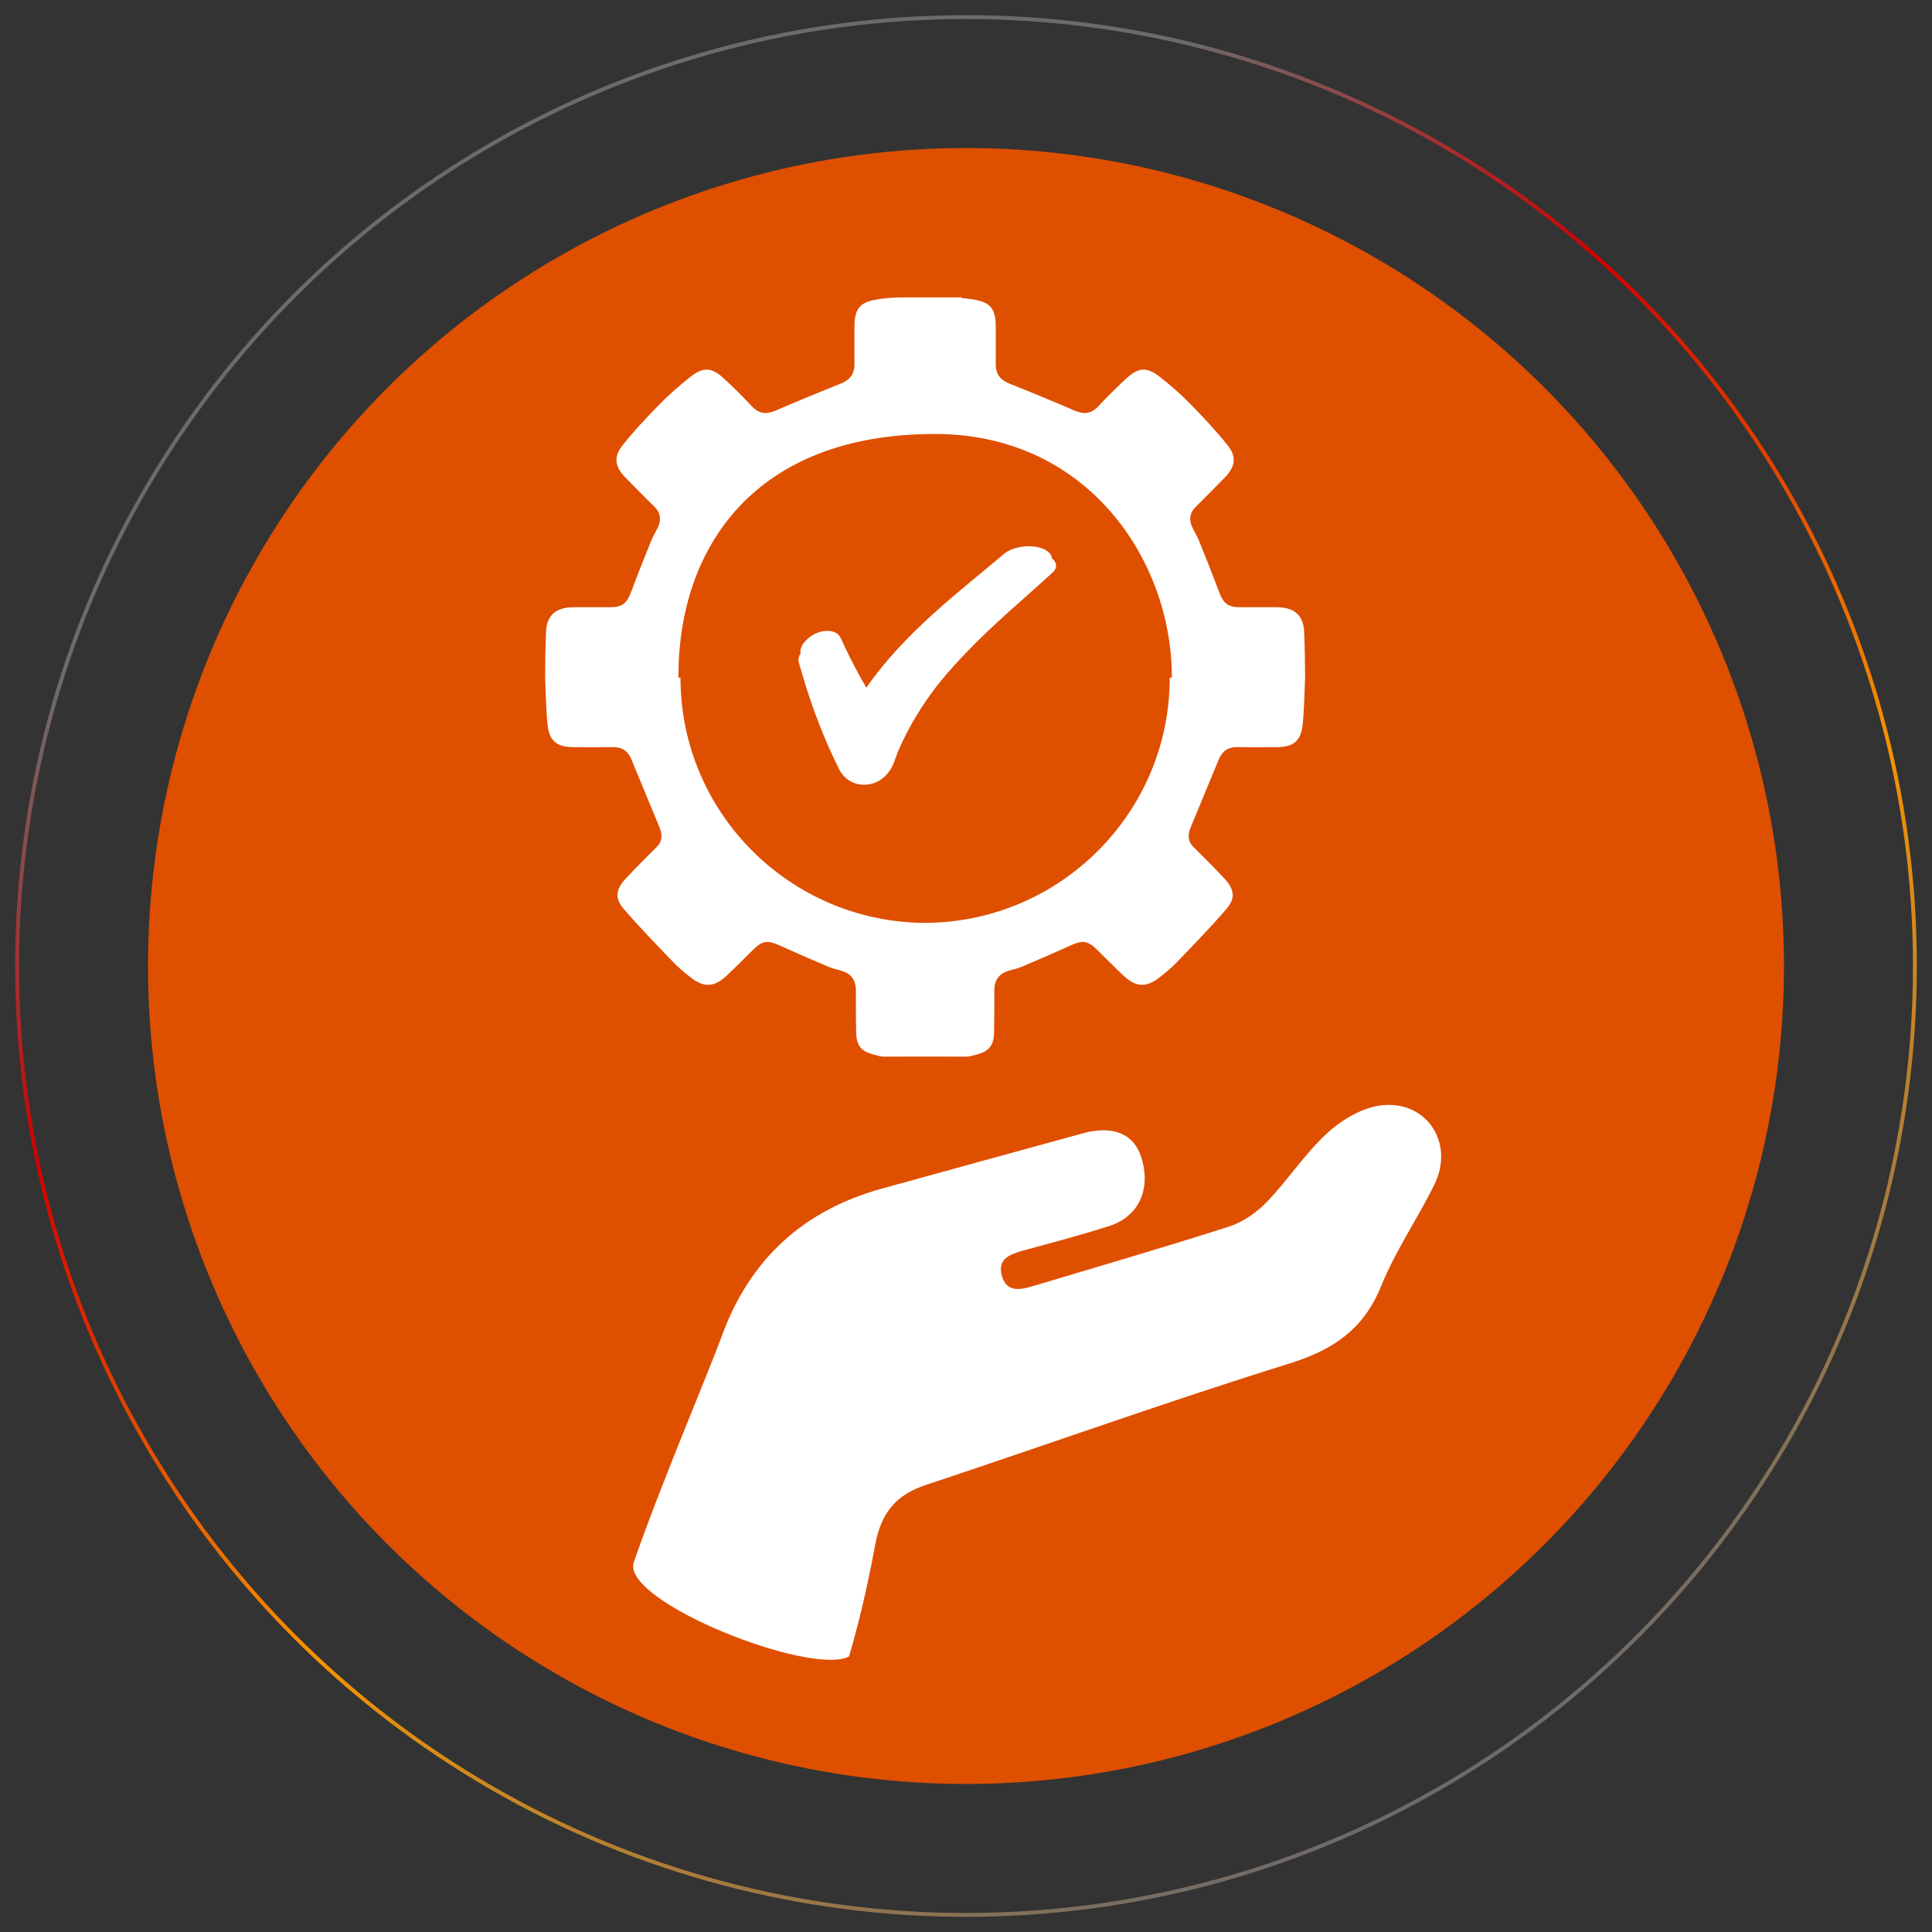 <?xml version="1.0" encoding="utf-8"?>
<!-- Generator: Adobe Illustrator 17.0.0, SVG Export Plug-In . SVG Version: 6.00 Build 0)  -->
<!DOCTYPE svg PUBLIC "-//W3C//DTD SVG 1.1//EN" "http://www.w3.org/Graphics/SVG/1.1/DTD/svg11.dtd">
<svg version="1.1" id="Livello_1" xmlns="http://www.w3.org/2000/svg" xmlns:xlink="http://www.w3.org/1999/xlink" x="0px" y="0px"
	 width="500px" height="500px" viewBox="0 0 500 500" enable-background="new 0 0 500 500" xml:space="preserve">
<rect x="0" y="0" width="500" height="500" fill="#333333" stroke="none"/>
<g>
	<g>
		<linearGradient id="SVGID_1_" gradientUnits="userSpaceOnUse" x1="373.059" y1="463.144" x2="126.941" y2="36.856">
			<stop  offset="0" style="stop-color:#6D6A6B"/>
			<stop  offset="0.355" style="stop-color:#F69300"/>
			<stop  offset="0.656" style="stop-color:#D10000"/>
			<stop  offset="0.863" style="stop-color:#6D6A6B"/>
		</linearGradient>
		<circle fill="none" stroke="url(#SVGID_1_)" stroke-miterlimit="10" cx="250" cy="250" r="245.577"/>
		<circle fill="#DF4F00" cx="250" cy="250" r="211.691"/>
		<g>
			<g>
				<path fill="#FFFFFF" d="M356.844,286.155c-4.828,0.759-9.888,3.864-13.56,7.28c-5.678,5.28-10,11.989-15.407,17.6
					c-2.649,2.749-6.176,5.236-9.772,6.392c-16.824,5.409-33.81,10.312-50.736,15.401c-3.285,0.988-6.806,1.71-8.056-2.528
					c-1.348-4.572,2.18-5.75,5.711-6.713c7.334-1.999,14.686-3.959,21.932-6.246c7.815-2.468,11.022-9.61,8.386-17.918
					c-1.902-5.996-7.356-8.242-15.01-6.142c-17.411,4.779-34.825,9.55-52.224,14.37c-20.151,5.581-33.977,18.206-41.181,37.792
					c-3.928,10.679-16.025,38.966-22.966,59.058c-2.601,10.196,45.832,29.315,55.762,24.208c3.368-11.336,5.613-22.607,6.799-29.005
					c1.499-8.096,5.307-12.82,13.066-15.393c31.383-10.405,62.516-21.591,94.074-31.422c11.35-3.535,19.226-8.813,23.783-20.063
					c3.69-9.113,9.4-17.387,13.771-26.25C376.627,295.603,368.887,284.262,356.844,286.155z"/>
			</g>
			<path fill="#FFFFFF" d="M337.76,175.409c-0.021-3.953-0.077-7.903-0.245-11.849c-0.19-4.448-2.637-6.373-7.076-6.406
				c-3.191-0.024-6.383-0.007-9.574-0.01c-3.026-0.002-4.254-0.982-5.32-3.833c-1.682-4.496-3.458-8.957-5.254-13.409
				c-0.515-1.276-1.308-2.438-1.842-3.708c-0.795-1.889-0.502-3.579,1.036-5.076c2.542-2.473,5.011-5.022,7.501-7.549
				c2.634-2.673,3.134-5.264,0.812-8.208c-3.007-3.812-6.362-7.369-9.766-10.842c-2.475-2.524-5.166-4.867-7.952-7.047
				c-3.261-2.551-5.454-2.401-8.486,0.387c-2.52,2.318-4.968,4.726-7.294,7.238c-2.278,2.46-4.389,1.948-6.467,1.051
				c-5.508-2.378-11.056-4.666-16.63-6.883c-2.249-0.894-3.495-2.411-3.501-4.893c-0.009-3.372,0.036-6.744-0.006-10.116
				c-0.061-4.974-1.952-6.176-6.351-6.848c-0.81-0.124-1.632-0.188-2.452-0.257v-0.186h-14.566c-2.281-0.019-4.588,0.1-6.84,0.443
				c-4.398,0.672-6.29,1.873-6.351,6.848c-0.041,3.371,0.003,6.744-0.006,10.116c-0.006,2.482-1.253,3.999-3.501,4.893
				c-5.574,2.217-11.122,4.505-16.63,6.883c-2.078,0.897-4.189,1.409-6.467-1.051c-2.325-2.512-4.774-4.92-7.294-7.238
				c-3.032-2.789-5.224-2.938-8.486-0.387c-2.786,2.18-5.477,4.522-7.952,7.047c-3.404,3.472-6.759,7.03-9.766,10.842
				c-2.322,2.944-1.822,5.535,0.812,8.208c2.49,2.527,4.958,5.076,7.5,7.549c1.539,1.497,1.832,3.186,1.036,5.076
				c-0.534,1.27-1.327,2.432-1.842,3.708c-1.796,4.452-3.573,8.913-5.254,13.409c-1.066,2.851-2.294,3.831-5.32,3.833
				c-3.191,0.002-6.383-0.014-9.574,0.01c-4.439,0.033-6.886,1.958-7.076,6.406c-0.168,3.946-0.224,7.897-0.245,11.849h0.002
				l-0.001,0.03c0.192,4.012,0.221,8.053,0.627,12.056c0.428,4.224,2.332,5.8,6.541,5.861c3.491,0.051,6.984,0.022,10.476-0.006
				c2.313-0.018,3.814,1.035,4.697,3.193c2.408,5.886,4.89,11.742,7.292,17.631c0.72,1.765,0.773,3.493-0.738,5.006
				c-2.758,2.763-5.544,5.505-8.183,8.38c-2.383,2.595-2.706,4.924-0.43,7.585c4.133,4.833,8.602,9.382,13.003,13.981
				c1.325,1.385,2.84,2.603,4.349,3.796c3.418,2.7,6.113,2.608,9.3-0.371c2.414-2.255,4.717-4.627,7.082-6.934
				c2.213-2.157,3.63-2.308,6.457-1.027c4.264,1.932,8.566,3.782,12.873,5.618c0.987,0.42,2.055,0.659,3.095,0.946
				c2.735,0.756,3.974,2.36,3.991,5.218c0.022,3.673-0.033,7.347,0.08,11.017c0.1,3.244,1.32,4.675,4.416,5.507
				c0.926,0.248,1.881,0.562,2.822,0.559c3.53-0.013,7.062-0.004,10.594-0.022c3.531,0.018,7.063,0.009,10.594,0.022
				c0.941,0.004,1.896-0.31,2.822-0.559c3.096-0.832,4.316-2.263,4.416-5.507c0.113-3.669,0.058-7.344,0.08-11.017
				c0.017-2.858,1.256-4.463,3.991-5.218c1.04-0.287,2.108-0.525,3.095-0.946c4.307-1.836,8.609-3.686,12.873-5.618
				c2.827-1.281,4.244-1.13,6.457,1.027c2.366,2.307,4.668,4.679,7.082,6.934c3.187,2.978,5.882,3.071,9.3,0.371
				c1.509-1.192,3.023-2.411,4.348-3.796c4.401-4.599,8.87-9.148,13.003-13.981c2.276-2.661,1.953-4.99-0.43-7.585
				c-2.64-2.875-5.425-5.617-8.184-8.38c-1.51-1.513-1.458-3.241-0.737-5.006c2.402-5.889,4.883-11.745,7.292-17.631
				c0.883-2.158,2.383-3.211,4.697-3.193c3.492,0.028,6.985,0.057,10.476,0.006c4.209-0.061,6.113-1.637,6.541-5.861
				c0.406-4.003,0.435-8.044,0.628-12.04c0,0-0.001-0.03-0.002-0.045H337.76z M303.259,175.38h-0.537
				c0,0.043,0.003,0.085,0.003,0.128c-0.052,34.907-28.431,63.182-63.307,63.336c-34.877-0.154-63.255-28.429-63.307-63.336
				c0-0.043,0.003-0.085,0.003-0.128h-0.537c0-0.099-0.007-0.196-0.007-0.296c0-33.432,19.736-62.772,66.385-62.772
				c39.612,0,61.312,32.828,61.312,62.772C303.266,175.184,303.259,175.281,303.259,175.38z"/>
			<path fill="#FFFFFF" d="M268.714,141.636c-3.127-0.715-6.943,0.082-8.828,1.677c-11.44,9.683-25.742,20.306-35.676,34.668
				c-0.597-1.017-1.167-2.016-1.709-2.997c-1.018-1.842-1.937-3.627-2.79-5.345c-0.329-0.662-0.644-1.317-0.951-1.962
				c-0.074-0.158-0.311-0.661-0.363-0.773c-0.211-0.456-0.417-0.907-0.62-1.354c-0.435-0.958-0.918-1.68-2.126-2.06
				c-1.113-0.35-2.523-0.278-3.873,0.188c-2.449,0.845-5.055,3.434-4.575,5.376c-0.471,0.789-0.685,1.61-0.478,2.347
				c2.182,7.744,5.143,17.065,10.477,27.747c1.184,2.37,3.57,3.94,6.411,3.94c3.85,0,6.632-2.624,7.842-6.055
				c0.269-0.763,0.546-1.514,0.831-2.255c0.091-0.221,0.267-0.65,0.35-0.841c0.687-1.587,1.435-3.115,2.206-4.597
				c1.446-2.782,3.056-5.386,4.734-7.853c0.791-1.163,1.613-2.291,2.444-3.396c0.166-0.22,0.333-0.439,0.501-0.657
				c0.01-0.013,0.018-0.023,0.027-0.035c0.507-0.639,1.025-1.268,1.542-1.889c1.908-2.292,3.898-4.468,5.908-6.563
				c7.359-7.669,15.39-14.332,22.414-20.783c1.333-1.224,1.103-2.651-0.177-3.692C272.165,143.24,270.829,142.119,268.714,141.636z"
				/>
		</g>
	</g>
</g>
</svg>
